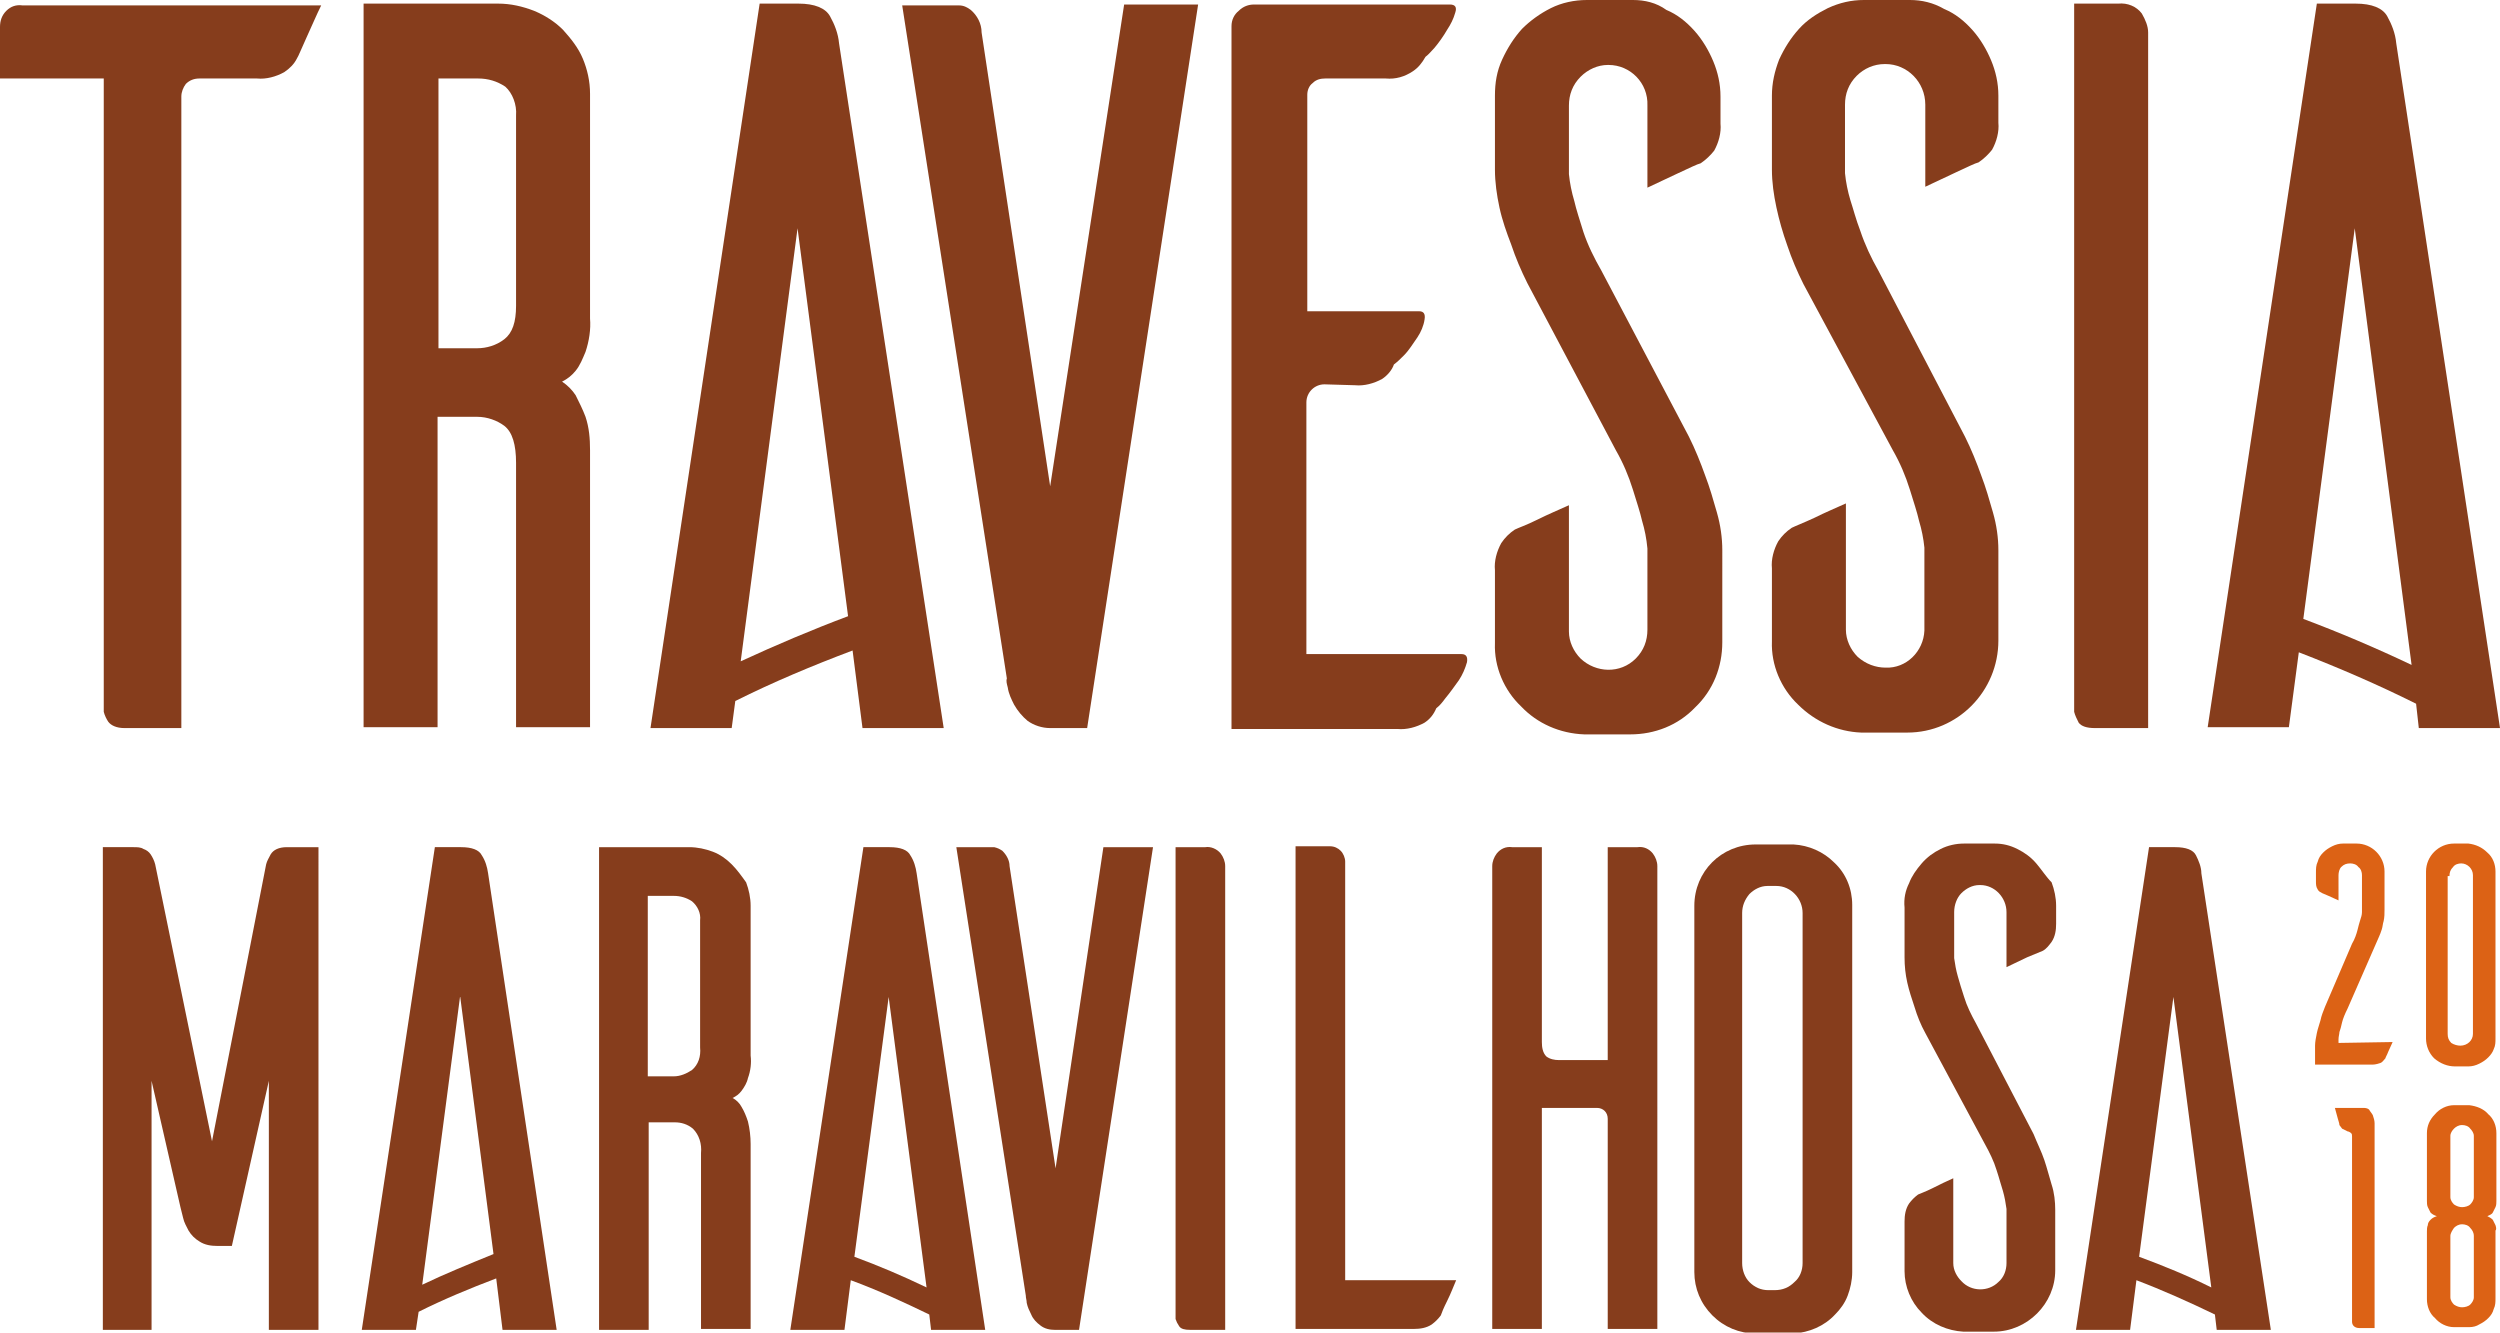 <?xml version="1.0" encoding="utf-8"?>
<!-- Generator: Adobe Illustrator 22.0.1, SVG Export Plug-In . SVG Version: 6.00 Build 0)  -->
<svg version="1.1" id="Layer_1" xmlns="http://www.w3.org/2000/svg" xmlns:xlink="http://www.w3.org/1999/xlink" x="0px" y="0px"
	 viewBox="0 0 277.1 147.7" enable-background="new 0 0 277.1 147.7" xml:space="preserve">
<g>
	<path fill="#863D1C" d="M30,94.7c-0.2,0.4-0.4,0.7-0.5,1.1l-6,30.7l-6.3-30.7c-0.1-0.4-0.3-0.8-0.5-1.1c-0.2-0.3-0.5-0.5-0.8-0.6
		c-0.3-0.2-0.7-0.2-1.1-0.2h-3.4v53.5h5.4v-27.6l3.2,14c0.1,0.4,0.2,0.8,0.3,1.2c0.1,0.5,0.4,1,0.6,1.4c0.3,0.5,0.7,0.9,1.2,1.2
		c0.6,0.4,1.3,0.5,2,0.5h1.6l4.1-18.3v27.6h5.5V93.9h-3.5C30.9,93.9,30.3,94.2,30,94.7z"/>
	<path fill="#863D1C" d="M81.1,95.8c-0.6-0.6-1.3-1.1-2.1-1.4c-0.8-0.3-1.7-0.5-2.6-0.5h-10v53.5h5.5v-23h2.9c0.7,0,1.4,0.2,2,0.7
		c0.7,0.7,1,1.7,0.9,2.7v19.5h5.5l0-20.5c0-0.8-0.1-1.7-0.3-2.5c-0.2-0.6-0.4-1.1-0.7-1.6c-0.2-0.4-0.6-0.8-1-1
		c0.4-0.2,0.7-0.4,1-0.8c0.3-0.4,0.6-0.9,0.7-1.4c0.3-0.8,0.4-1.7,0.3-2.5v-16.6c0-0.9-0.2-1.8-0.5-2.6
		C82.2,97.1,81.7,96.4,81.1,95.8z M76.7,118.6L76.7,118.6c-0.6,0.4-1.3,0.7-2,0.7h-2.9V99.3h2.9c0.7,0,1.4,0.2,2,0.6
		c0.6,0.5,1,1.3,0.9,2.1v14.1C77.7,117.1,77.4,118,76.7,118.6z"/>
	<path fill="#863D1C" d="M117,129.5l-5.1-33.5c0-0.6-0.3-1.2-0.8-1.7c-0.3-0.2-0.5-0.3-0.9-0.4H106l7.7,49.7c0,0.3,0.1,0.5,0.1,0.8
		c0.1,0.5,0.3,0.9,0.5,1.3c0.2,0.5,0.6,0.9,1,1.2c0.5,0.4,1.1,0.5,1.6,0.5h2.7l8.2-53.5l-5.5,0L117,129.5z"/>
	<path fill="#863D1C" d="M133.6,93.9h-3.3v52.3c0.1,0.3,0.2,0.5,0.4,0.8c0.2,0.3,0.6,0.4,1.2,0.4h3.9V96c0-0.5-0.2-1-0.5-1.4
		C134.9,94.1,134.2,93.8,133.6,93.9z"/>
	<path fill="#863D1C" d="M149.1,95.5c0-0.4-0.2-0.9-0.5-1.2c-0.3-0.3-0.7-0.5-1.2-0.5h-3.8v53.5h13.1c0.7,0,1.4-0.1,2-0.5
		c0.4-0.3,0.7-0.6,1-1c0.1-0.3,0.3-0.8,0.7-1.6c0.4-0.8,0.7-1.6,1-2.3h-12.3V95.5z"/>
	<path fill="#863D1C" d="M181.5,93.9h-3.3v23.6h-5.4c-0.5,0-1-0.1-1.4-0.4c-0.4-0.4-0.5-1-0.5-1.6V93.9h-3.3
		c-0.7-0.1-1.3,0.2-1.7,0.7c-0.3,0.4-0.5,0.9-0.5,1.4v51.3h5.5v-24.5h6c0,0,0.1,0,0.1,0c0.7,0,1.2,0.5,1.2,1.2v23.3h5.5V96
		c0-0.5-0.2-1-0.5-1.4C182.8,94.1,182.2,93.8,181.5,93.9z"/>
	<path fill="#863D1C" d="M198.8,93.6h-4.2c-3.8,0-6.8,3-6.8,6.8V141c0,1.8,0.7,3.5,2,4.8c1.3,1.3,3,2,4.8,2h4.2
		c1.7-0.1,3.4-0.8,4.6-2.1c0.6-0.6,1.1-1.3,1.4-2.1c0.3-0.8,0.5-1.7,0.5-2.6v-40.7c0-1.8-0.7-3.5-2-4.7
		C202.1,94.4,200.5,93.7,198.8,93.6z M199.8,140c0,0.8-0.3,1.6-0.9,2.1h0c-0.6,0.6-1.3,0.9-2.2,0.9H196c-0.8,0-1.5-0.3-2.1-0.9
		c-0.5-0.5-0.8-1.3-0.8-2.1v-38.8c0-0.8,0.3-1.5,0.8-2.1c0.5-0.5,1.2-0.9,2-0.9h0.9c0,0,0.1,0,0.1,0c1.6,0,2.9,1.4,2.9,3V140z"/>
	<path fill="#863D1C" d="M225.7,95.7c-0.6-0.7-1.3-1.2-2.1-1.6c-0.8-0.4-1.6-0.6-2.5-0.6h-3.4c-0.9,0-1.8,0.2-2.6,0.6
		c-0.8,0.4-1.5,0.9-2.1,1.6c-0.6,0.7-1.1,1.4-1.4,2.2c-0.4,0.8-0.6,1.7-0.5,2.7v5.5c0,1,0.1,1.9,0.3,2.8c0.2,0.9,0.5,1.8,0.8,2.7
		c0.3,1,0.7,2,1.2,2.9l6.6,12.3c0.5,0.9,1,1.9,1.3,2.9c0.3,0.9,0.5,1.7,0.7,2.3c0.2,0.7,0.3,1.3,0.4,2v6c0,0.8-0.3,1.6-0.9,2.1
		c-1.1,1.1-3,1.1-4.1-0.1c-0.5-0.5-0.9-1.2-0.9-2v-9.4c-0.7,0.3-1.5,0.7-2.3,1.1s-1.4,0.6-1.6,0.7c-0.4,0.3-0.7,0.6-1,1
		c-0.4,0.6-0.5,1.3-0.5,2v5.5c0,1.7,0.7,3.4,1.9,4.6c1.2,1.3,2.9,2,4.6,2.1h3.4c3.7,0,6.8-3.1,6.8-6.8v-6.7c0-0.9-0.1-1.9-0.4-2.8
		c-0.3-1-0.5-1.8-0.8-2.7s-0.8-1.9-1.2-2.9l-6.4-12.3c-0.5-0.9-1-1.9-1.3-2.9c-0.3-0.9-0.5-1.6-0.7-2.3c-0.2-0.7-0.3-1.3-0.4-2v-5.1
		c0-0.8,0.3-1.6,0.8-2.1c0.5-0.5,1.2-0.9,2-0.9c0,0,0.1,0,0.1,0c1.6,0,2.9,1.4,2.9,3v6.1l2.3-1.1l1.7-0.7c0.4-0.2,0.7-0.6,1-1
		c0.4-0.6,0.5-1.3,0.5-2v-2c0-0.9-0.2-1.8-0.5-2.6C226.8,97.2,226.3,96.4,225.7,95.7z"/>
	<path fill="#863D1C" d="M53.4,94.8c-0.3-0.6-1.1-0.9-2.3-0.9h-2.9l-8.1,53.5h6l0.3-2c2.8-1.4,5.7-2.6,8.6-3.7l0.7,5.7h6l-7.6-50.6
		C54,96.1,53.8,95.4,53.4,94.8z M46.8,142.4l4.2-32l3.7,28.6C52,140.1,49.3,141.2,46.8,142.4z"/>
	<path fill="#863D1C" d="M100.9,94.8c-0.3-0.6-1.1-0.9-2.3-0.9h-2.9l-8.1,53.5h6l0.7-5.5c3,1.1,5.8,2.4,8.7,3.8l0.2,1.7h6l-7.6-50.6
		C101.5,96.1,101.3,95.4,100.9,94.8z M94.7,139.3l3.8-28.8l4.2,32.2C100,141.4,97.4,140.3,94.7,139.3z"/>
	<path fill="#863D1C" d="M243.4,94.8c-0.3-0.6-1.1-0.9-2.3-0.9h-2.9l-8.1,53.5h6l0.7-5.5c2.9,1.1,5.8,2.4,8.7,3.8l0.2,1.7h6
		L244,96.8C244,96.1,243.7,95.4,243.4,94.8z M237.1,139.3l3.8-28.8l4.2,32.2C242.5,141.4,239.8,140.3,237.1,139.3z"/>
	<path fill="#863D1C" d="M0.7,1.2C0.2,1.7,0,2.3,0,3v5.7h11.5v70.2c0.1,0.4,0.3,0.8,0.5,1.1c0.3,0.4,0.9,0.7,1.8,0.7h6.3v-70
		c0-0.5,0.2-1,0.5-1.4c0.4-0.4,0.9-0.6,1.5-0.6h6.4c1,0.1,2.1-0.2,3-0.7c0.6-0.4,1.1-0.9,1.4-1.5c0.2-0.3,0.5-1.1,1.1-2.4
		c0.6-1.3,1.1-2.5,1.6-3.5H2.5C1.8,0.5,1.2,0.7,0.7,1.2z"/>
	<path fill="#863D1C" d="M62.4,3.3c-0.9-0.9-2-1.6-3.2-2.1c-1.3-0.5-2.6-0.8-4-0.8H40.3v80.2h8.2V46.2h4.4c1.1,0,2.2,0.4,3,1
		c0.9,0.7,1.3,2.1,1.3,4.1v29.3h8.2l0-30.7c0-1.3-0.1-2.5-0.5-3.7c-0.3-0.8-0.7-1.6-1.1-2.4c-0.4-0.6-0.9-1.1-1.5-1.5
		c0.6-0.3,1.1-0.7,1.5-1.2c0.5-0.6,0.8-1.4,1.1-2.1c0.4-1.2,0.6-2.5,0.5-3.7V10.4c0-1.4-0.3-2.7-0.8-3.9C64.1,5.3,63.3,4.3,62.4,3.3
		z M57.2,12.8v21.1c0,1.8-0.4,3-1.3,3.7c-0.9,0.7-2,1-3,1h-4.3V8.7h4.4c1.1,0,2.1,0.3,3,0.9C56.8,10.3,57.3,11.6,57.2,12.8z"/>
	<path fill="#863D1C" d="M111.7,76.2c0.1,0.7,0.4,1.3,0.7,1.9c0.4,0.7,0.9,1.3,1.5,1.8c0.7,0.5,1.6,0.8,2.5,0.8h4.1l12.3-80.2h-8.2
		l-8.2,53.4l-7.6-50.3c0-1-0.5-1.9-1.2-2.5c-0.4-0.3-0.8-0.5-1.3-0.5h-6.3l11.6,74.6C111.5,75.5,111.6,75.8,111.7,76.2z"/>
	<path fill="#863D1C" d="M162,72.5h-17.2l0-27.9c0-1.1,0.9-2,2-2l3.4,0.1c1,0.1,2.1-0.2,3-0.7c0.6-0.4,1.1-1,1.3-1.6
		c0.4-0.3,0.7-0.6,1.1-1c0.6-0.6,1-1.3,1.5-2c0.4-0.6,0.7-1.3,0.8-2c0.1-0.6-0.1-0.9-0.6-0.9h-12.4v-24c0-0.5,0.2-1,0.6-1.3
		c0.4-0.4,0.9-0.5,1.4-0.5h6.7c1.1,0.1,2.1-0.2,3-0.8c0.6-0.4,1-0.9,1.4-1.6c0.4-0.3,0.7-0.7,1-1c0.5-0.6,1-1.3,1.4-2
		c0.4-0.6,0.7-1.2,0.9-1.9c0.2-0.6,0-0.9-0.6-0.9H139c-0.6,0-1.2,0.2-1.7,0.7c-0.5,0.4-0.8,1-0.8,1.7v77.9h18.4c1,0.1,2.1-0.2,3-0.7
		c0.6-0.4,1-0.9,1.3-1.6c0.4-0.3,0.7-0.7,1-1.1c0.5-0.6,1-1.3,1.5-2c0.4-0.6,0.7-1.3,0.9-2C162.7,72.8,162.5,72.5,162,72.5z"/>
	<path fill="#863D1C" d="M167.5,27.1c0.5,1.5,1.1,2.9,1.8,4.3l9.8,18.5c0.8,1.4,1.4,2.8,1.9,4.4c0.4,1.3,0.8,2.5,1,3.4
		c0.3,1,0.5,2,0.6,3.1v9c0,1.2-0.4,2.3-1.3,3.2c-1.7,1.7-4.4,1.6-6.1,0c-0.8-0.8-1.3-1.9-1.3-3v-14c-1.1,0.5-2.3,1-3.5,1.6
		c-1.2,0.6-2.1,0.9-2.5,1.1c-0.6,0.4-1.1,0.9-1.5,1.5c-0.5,0.9-0.8,2-0.7,3v8.1c-0.1,2.6,1,5.2,2.9,7c1.8,1.9,4.3,3,7,3.1h5.1
		c2.7,0,5.3-1,7.2-3c2-1.9,3-4.5,3-7.2V61c0-1.4-0.2-2.8-0.6-4.2c-0.4-1.4-0.8-2.8-1.3-4.1c-0.5-1.4-1.1-2.9-1.8-4.3L177.5,30
		c-0.8-1.4-1.5-2.8-2-4.3c-0.4-1.3-0.8-2.5-1-3.4c-0.3-1-0.5-2-0.6-3v-7.6c0-1.2,0.4-2.3,1.3-3.2c0.8-0.8,1.9-1.3,3-1.3
		c0,0,0.1,0,0.1,0c2.4,0,4.4,2,4.3,4.5v9.1l3.4-1.6c1.3-0.6,2.1-1,2.5-1.1c0.6-0.4,1.1-0.9,1.5-1.4c0.5-0.9,0.8-2,0.7-3v-3
		c0-1.4-0.3-2.7-0.8-3.9c-0.5-1.2-1.2-2.4-2.1-3.4c-0.9-1-1.9-1.8-3.1-2.3C183.6,0.3,182.3,0,181,0h-5.1c-1.4,0-2.8,0.3-4,0.9
		c-1.2,0.6-2.3,1.4-3.2,2.3c-0.9,1-1.6,2.1-2.2,3.4c-0.6,1.3-0.8,2.6-0.8,4v8.2c0,1.4,0.2,2.8,0.5,4.2
		C166.5,24.4,167,25.8,167.5,27.1z"/>
	<path fill="#863D1C" d="M221.5,71V61c0-1.4-0.2-2.8-0.6-4.2c-0.4-1.4-0.8-2.8-1.3-4.1c-0.5-1.4-1.1-2.9-1.8-4.3L208.2,30
		c-0.8-1.4-1.5-2.9-2-4.4c-0.5-1.3-0.8-2.5-1.1-3.4c-0.3-1-0.5-2-0.6-3v-7.6c0-1.2,0.4-2.3,1.3-3.2c0.8-0.8,1.9-1.3,3.1-1.3
		c0,0,0.1,0,0.1,0c2.4,0,4.4,2,4.4,4.5v9.1l3.4-1.6c1.3-0.6,2.1-1,2.5-1.1c0.6-0.4,1.1-0.9,1.5-1.4c0.5-0.9,0.8-2,0.7-3v-3
		c0-1.4-0.3-2.7-0.8-3.9c-0.5-1.2-1.2-2.4-2.1-3.4c-0.9-1-1.9-1.8-3.1-2.3C214.3,0.3,213,0,211.7,0h-5.1c-1.4,0-2.7,0.3-4,0.9
		c-1.2,0.6-2.3,1.3-3.2,2.3c-0.9,1-1.6,2.1-2.2,3.4c-0.5,1.3-0.8,2.6-0.8,4v8.2c0,1.4,0.2,2.8,0.5,4.2c0.3,1.4,0.7,2.8,1.2,4.2
		c0.5,1.5,1.1,2.9,1.8,4.3l9.9,18.4c0.8,1.4,1.4,2.8,1.9,4.4c0.4,1.3,0.8,2.5,1,3.4c0.3,1,0.5,2,0.6,3v9c0,0.1,0,0.2,0,0.2
		c-0.1,2.3-2,4.2-4.3,4.1c-1.1,0-2.2-0.4-3.1-1.2c-0.8-0.8-1.3-1.9-1.3-3v-14c-1.1,0.5-2.3,1-3.5,1.6c-1.3,0.6-2.1,0.9-2.5,1.1
		c-0.6,0.4-1.1,0.9-1.5,1.5c-0.5,0.9-0.8,2-0.7,3v8.1c-0.1,2.6,1,5.2,2.9,7c1.9,1.9,4.4,3,7,3.1h5.1C217,81.2,221.5,76.6,221.5,71z"
		/>
	<path fill="#863D1C" d="M232.2,80.7h5.9V3.6c0-0.7-0.3-1.4-0.7-2.1c-0.6-0.8-1.6-1.2-2.6-1.1h-4.9v78.5c0.1,0.4,0.3,0.8,0.5,1.2
		C230.7,80.5,231.3,80.7,232.2,80.7z"/>
	<path fill="#863D1C" d="M81.5,77.7c4.2-2.1,8.5-3.9,13-5.6l1.1,8.6h9L93,4.8c-0.1-1.1-0.5-2.1-1-3c-0.5-0.9-1.7-1.4-3.5-1.4h-4.3
		L72.1,80.7h9L81.5,77.7z M88.4,25.3l5.6,43c-4,1.5-8,3.2-11.9,5L88.4,25.3z"/>
	<path fill="#863D1C" d="M268.1,80.7h9L265.6,4.8c-0.1-1.1-0.5-2.1-1-3c-0.5-0.9-1.7-1.4-3.5-1.4h-4.3l-12.1,80.2h9l1.1-8.3
		c4.4,1.7,8.8,3.6,13,5.7L268.1,80.7z M255.3,68.6l5.7-43.3l6.3,48.4C263.3,71.8,259.3,70.1,255.3,68.6z"/>
</g>
<g>
	<path fill="#DC6215" d="M259.2,115.2c0-0.3,0.1-0.6,0.1-0.8c0.1-0.3,0.2-0.6,0.3-1.1c0.1-0.4,0.3-0.9,0.6-1.5l3.5-8
		c0.1-0.2,0.2-0.5,0.3-0.8c0.1-0.3,0.1-0.6,0.2-0.9c0.1-0.4,0.1-0.9,0.1-1.3v-4.2c0-1.7-1.4-3.1-3.1-3.1h-1.5
		c-0.4,0-0.8,0.1-1.2,0.3c-0.4,0.2-0.7,0.4-1,0.7c-0.3,0.3-0.5,0.6-0.6,1c-0.2,0.4-0.2,0.8-0.2,1.2v1c0,0.3,0,0.6,0.2,0.9
		c0.1,0.2,0.3,0.3,0.5,0.4l0.7,0.3l1.1,0.5V97c0-0.3,0.1-0.7,0.3-0.9c0.3-0.3,0.6-0.4,1-0.4c0.3,0,0.7,0.1,0.9,0.4
		c0.3,0.2,0.4,0.6,0.4,0.9v4.1c0,0.3-0.1,0.6-0.2,0.9c-0.1,0.3-0.2,0.7-0.3,1.1c-0.1,0.4-0.3,1-0.6,1.5l-3,7c-0.2,0.5-0.4,1-0.5,1.5
		c-0.1,0.4-0.3,0.9-0.4,1.4c-0.1,0.5-0.2,1-0.2,1.4v2.1h6.4c0.3,0,0.6-0.1,0.9-0.2c0.2-0.1,0.3-0.3,0.5-0.5c0-0.1,0.2-0.4,0.3-0.7
		l0.5-1.1l-6,0.1V115.2z"/>
	<path fill="#DC6215" d="M272.1,118.2h1.5c0.4,0,0.8-0.1,1.2-0.3c0.4-0.2,0.7-0.4,1-0.7c0.3-0.3,0.5-0.6,0.6-0.9
		c0.2-0.4,0.2-0.8,0.2-1.2V96.6c0-0.8-0.3-1.6-0.9-2.1c-0.6-0.6-1.3-0.9-2.1-1h-1.6c-1.7,0-3.1,1.4-3.1,3.1v18.5
		c0,0.8,0.3,1.6,0.9,2.2C270.5,117.9,271.3,118.2,272.1,118.2z M271.5,97.1c0-0.4,0.1-0.7,0.4-1c0.2-0.3,0.6-0.4,0.9-0.4
		c0,0,0,0,0,0c0.7,0,1.3,0.6,1.3,1.3v17.6c0,0,0,0,0,0c0,0.7-0.6,1.3-1.4,1.3l0,0c-0.3,0-0.7-0.1-1-0.3c-0.3-0.3-0.4-0.6-0.4-1V97.1
		z"/>
	<path fill="#DC6215" d="M262.6,123c-0.2-0.2-0.5-0.2-0.7-0.2h-3.1c0.1,0.4,0.2,0.7,0.3,1.1c0.1,0.4,0.2,0.6,0.2,0.8
		c0.1,0.1,0.2,0.3,0.3,0.4c0.2,0.1,0.4,0.2,0.6,0.3c0.1,0,0.3,0.1,0.4,0.2c0.1,0.1,0.1,0.2,0.1,0.4v20.5c0,0,0,0,0,0
		c0,0.4,0.3,0.7,0.8,0.7h1.7v-22.7c0-0.3-0.1-0.6-0.2-0.9C262.9,123.4,262.7,123.2,262.6,123z"/>
	<path fill="#DC6215" d="M276.6,135.8c-0.1-0.2-0.2-0.4-0.3-0.6c-0.2-0.2-0.4-0.3-0.6-0.4c0.2-0.1,0.5-0.2,0.6-0.4
		c0.1-0.2,0.2-0.4,0.3-0.6c0.1-0.2,0.1-0.5,0.1-0.7c0-0.2,0-0.5,0-0.7v-6.8c0-0.8-0.3-1.6-0.9-2.1c-0.5-0.6-1.3-0.9-2.1-1h-1.7
		c-0.8,0-1.6,0.4-2.1,1c-0.6,0.6-0.9,1.3-0.9,2.1v6.8c0,0.2,0,0.4,0,0.7c0,0.2,0,0.5,0.1,0.7c0.1,0.2,0.2,0.4,0.3,0.6
		c0.2,0.2,0.4,0.3,0.7,0.4c-0.3,0.1-0.5,0.2-0.7,0.4c-0.2,0.2-0.3,0.4-0.3,0.6c-0.1,0.2-0.1,0.5-0.1,0.7v7.5c0,0.8,0.3,1.6,0.9,2.1
		c0.5,0.6,1.3,1,2.1,1h1.7c0.4,0,0.8-0.1,1.1-0.3c0.4-0.2,0.7-0.4,1-0.7c0.3-0.3,0.5-0.6,0.6-1c0.2-0.4,0.2-0.8,0.2-1.2v-7.5
		C276.7,136.3,276.7,136.1,276.6,135.8z M274.2,143.8c0,0.3-0.2,0.6-0.4,0.8c-0.2,0.2-0.6,0.3-0.9,0.3c-0.3,0-0.6-0.1-0.9-0.3
		c-0.2-0.2-0.4-0.5-0.4-0.8V137c0-0.3,0.2-0.6,0.4-0.9c0.2-0.2,0.5-0.4,0.9-0.4c0.3,0,0.7,0.1,0.9,0.4c0.2,0.2,0.4,0.5,0.4,0.9
		V143.8z M274.2,132.7c0,0.3-0.2,0.6-0.4,0.8c-0.2,0.2-0.6,0.3-0.9,0.3c-0.3,0-0.6-0.1-0.9-0.3c-0.2-0.2-0.4-0.5-0.4-0.8v-6.8
		c0-0.3,0.2-0.6,0.4-0.8c0.2-0.2,0.5-0.4,0.9-0.4c0.3,0,0.7,0.1,0.9,0.4c0.2,0.2,0.4,0.5,0.4,0.8V132.7z"/>
</g>
</svg>

